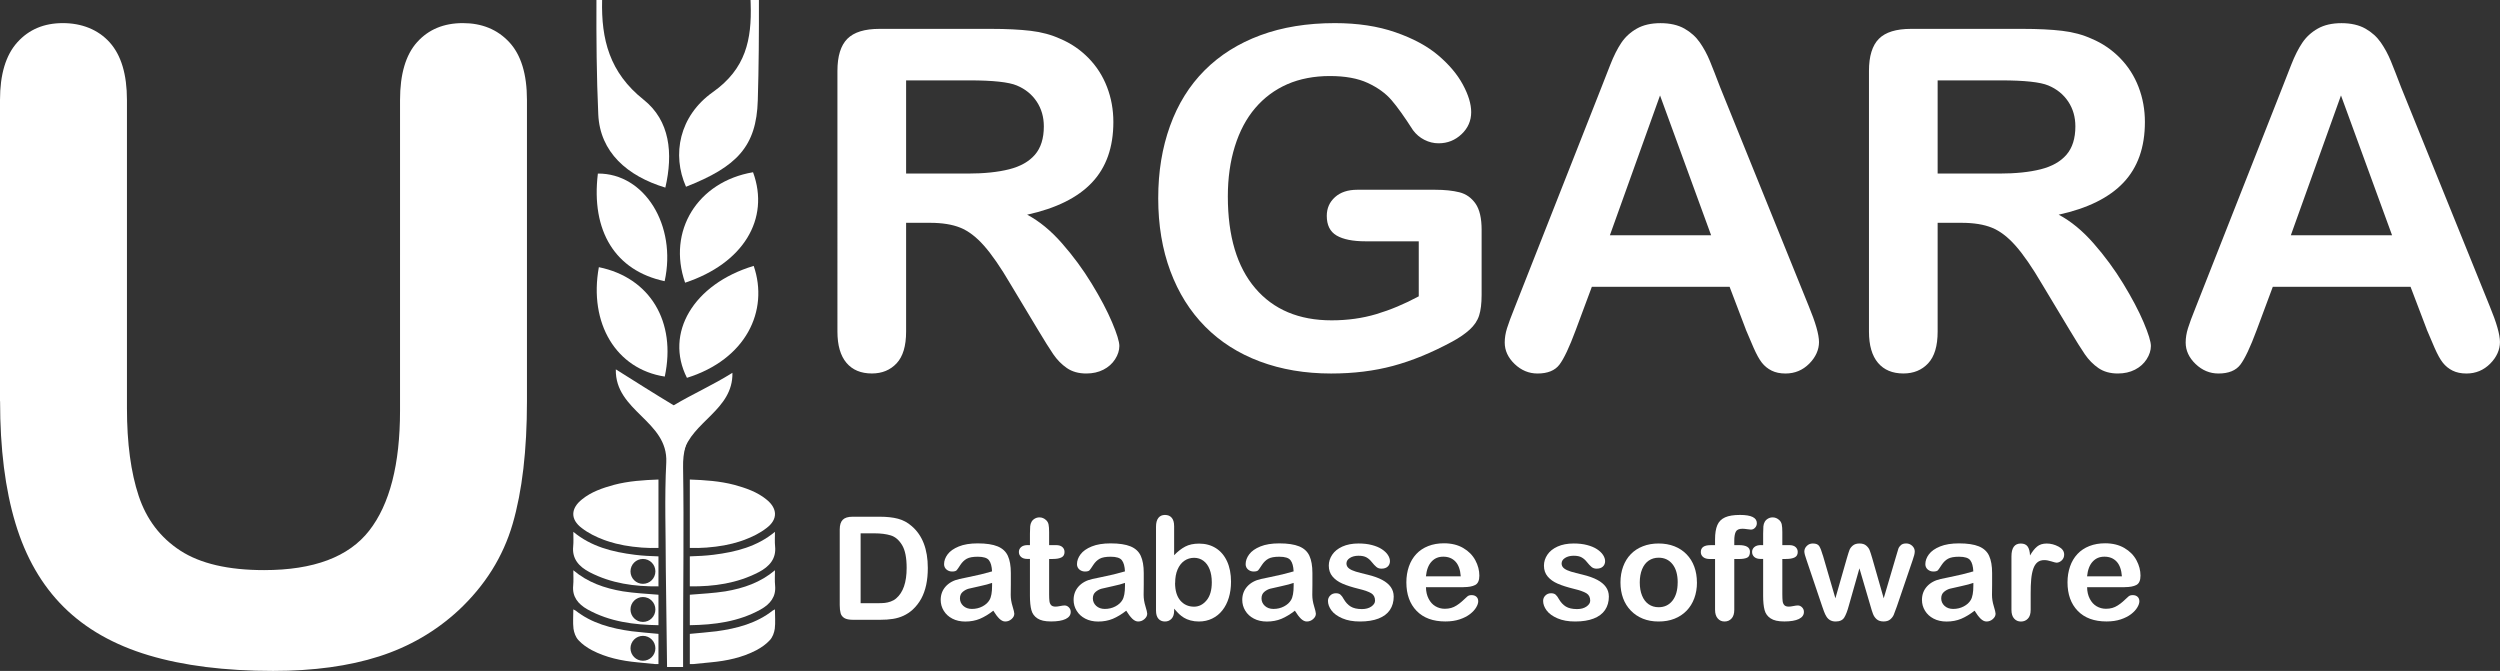 <?xml version="1.0" encoding="UTF-8"?>
<svg id="Capa_2" data-name="Capa 2" xmlns="http://www.w3.org/2000/svg" viewBox="0 0 642.56 172.44">
  <rect x="0" y="0" width="642.56" height="172.44" fill="#333333" stroke="none"/>
  <defs>
    <style>
      .cls-1 {
        fill: #fff;
      }
    </style>
  </defs>
  <g id="Logo">
    <path class="cls-1" d="m0,103.14V25.71c0-6.59,1.48-11.53,4.45-14.83,2.97-3.3,6.86-4.94,11.7-4.94s9.06,1.65,12.03,4.94c2.97,3.3,4.45,8.24,4.45,14.83v79.19c0,9.01,1.01,16.53,3.02,22.57,2.01,6.04,5.58,10.73,10.71,14.06,5.13,3.33,12.3,5,21.53,5,12.74,0,21.75-3.39,27.02-10.16,5.27-6.77,7.91-17.04,7.91-30.81V25.71c0-6.66,1.46-11.62,4.39-14.88,2.93-3.26,6.85-4.89,11.75-4.89s8.88,1.63,11.92,4.89c3.04,3.26,4.56,8.22,4.56,14.88v77.43c0,12.59-1.23,23.1-3.68,31.52-2.45,8.42-7.08,15.82-13.89,22.19-5.86,5.42-12.67,9.37-20.43,11.86-7.76,2.49-16.84,3.73-27.24,3.73-12.37,0-23.03-1.34-31.96-4.01-8.93-2.67-16.22-6.81-21.86-12.41-5.64-5.6-9.78-12.78-12.41-21.53-2.64-8.75-3.95-19.2-3.95-31.36Z"/>
    <path class="cls-1" d="m239.07,57.26h-6.18v27.98c0,3.68-.81,6.4-2.44,8.14s-3.74,2.61-6.36,2.61c-2.81,0-4.99-.91-6.53-2.73s-2.32-4.5-2.32-8.02V18.23c0-3.8.85-6.55,2.55-8.26s4.46-2.55,8.26-2.55h28.69c3.96,0,7.35.17,10.16.5s5.35,1.02,7.6,2.05c2.73,1.15,5.15,2.79,7.25,4.93,2.1,2.14,3.69,4.62,4.78,7.46,1.09,2.83,1.63,5.83,1.63,9,0,6.5-1.83,11.68-5.5,15.56-3.66,3.88-9.22,6.63-16.66,8.26,3.13,1.66,6.12,4.12,8.97,7.37,2.85,3.25,5.4,6.7,7.63,10.37,2.24,3.66,3.98,6.97,5.23,9.92,1.25,2.95,1.87,4.98,1.87,6.09s-.37,2.29-1.1,3.42c-.73,1.13-1.73,2.02-3,2.67s-2.73.98-4.4.98c-1.98,0-3.64-.47-4.99-1.4-1.35-.93-2.5-2.11-3.48-3.53-.97-1.43-2.29-3.52-3.95-6.3l-7.07-11.76c-2.53-4.32-4.8-7.6-6.8-9.86-2-2.26-4.03-3.8-6.09-4.63s-4.65-1.25-7.78-1.25Zm10.1-36.59h-16.28v23.94h15.8c4.24,0,7.8-.37,10.69-1.1s5.1-1.98,6.62-3.74c1.52-1.76,2.29-4.19,2.29-7.28,0-2.42-.61-4.54-1.84-6.39s-2.93-3.22-5.11-4.13c-2.06-.87-6.12-1.31-12.18-1.31Z"/>
    <path class="cls-1" d="m380.81,59.11v16.69c0,2.22-.22,3.99-.65,5.32s-1.24,2.52-2.41,3.59-2.66,2.1-4.49,3.09c-5.27,2.85-10.34,4.93-15.21,6.24s-10.18,1.96-15.92,1.96c-6.69,0-12.79-1.03-18.3-3.09-5.51-2.06-10.2-5.05-14.08-8.97s-6.86-8.67-8.94-14.26c-2.08-5.58-3.12-11.82-3.12-18.71s1.01-12.97,3.03-18.59c2.02-5.62,4.99-10.4,8.91-14.32s8.69-6.92,14.32-9c5.62-2.08,12-3.12,19.13-3.12,5.86,0,11.05.78,15.56,2.35,4.51,1.56,8.18,3.53,10.99,5.91s4.93,4.89,6.36,7.54c1.43,2.65,2.14,5.01,2.14,7.07,0,2.22-.82,4.11-2.47,5.67s-3.61,2.35-5.91,2.35c-1.27,0-2.49-.3-3.65-.89s-2.15-1.43-2.94-2.5c-2.18-3.41-4.02-5.98-5.52-7.72-1.5-1.74-3.53-3.21-6.09-4.4s-5.81-1.78-9.77-1.78-7.72.7-10.93,2.11c-3.21,1.41-5.95,3.45-8.23,6.12s-4.02,5.95-5.23,9.83c-1.21,3.88-1.81,8.18-1.81,12.89,0,10.22,2.35,18.08,7.04,23.58s11.24,8.26,19.63,8.26c4.08,0,7.91-.53,11.5-1.6,3.58-1.07,7.22-2.59,10.9-4.57v-14.14h-13.66c-3.29,0-5.77-.5-7.46-1.49-1.68-.99-2.52-2.67-2.52-5.05,0-1.94.7-3.54,2.11-4.81,1.41-1.27,3.32-1.9,5.73-1.9h20.02c2.46,0,4.53.22,6.24.65s3.08,1.41,4.13,2.91c1.05,1.5,1.57,3.76,1.57,6.77Z"/>
    <path class="cls-1" d="m448.71,84.65l-4.16-10.93h-35.41l-4.16,11.17c-1.62,4.36-3.01,7.3-4.16,8.82-1.15,1.52-3.03,2.29-5.64,2.29-2.22,0-4.18-.81-5.88-2.44s-2.55-3.47-2.55-5.52c0-1.19.2-2.42.59-3.68.4-1.27,1.05-3.03,1.96-5.29l22.28-56.55c.63-1.62,1.4-3.57,2.29-5.85s1.84-4.17,2.85-5.67,2.34-2.72,3.98-3.65c1.64-.93,3.67-1.4,6.09-1.4s4.5.47,6.15,1.4c1.64.93,2.97,2.13,3.98,3.59s1.86,3.04,2.55,4.72,1.57,3.93,2.64,6.74l22.75,56.2c1.78,4.28,2.67,7.39,2.67,9.33s-.84,3.87-2.52,5.55c-1.68,1.68-3.71,2.52-6.09,2.52-1.39,0-2.57-.25-3.56-.74s-1.82-1.17-2.5-2.02c-.67-.85-1.4-2.16-2.17-3.92s-1.44-3.32-1.99-4.66Zm-34.93-24.18h26.02l-13.13-35.94-12.89,35.94Z"/>
    <path class="cls-1" d="m504.2,57.26h-6.18v27.98c0,3.68-.81,6.4-2.44,8.14-1.62,1.74-3.74,2.61-6.36,2.61-2.81,0-4.99-.91-6.53-2.73-1.54-1.82-2.32-4.5-2.32-8.02V18.23c0-3.8.85-6.55,2.55-8.26s4.46-2.55,8.26-2.55h28.69c3.96,0,7.35.17,10.16.5s5.35,1.02,7.6,2.05c2.73,1.15,5.15,2.79,7.25,4.93,2.1,2.14,3.69,4.62,4.78,7.46s1.63,5.83,1.63,9c0,6.5-1.83,11.68-5.5,15.56-3.66,3.88-9.22,6.63-16.66,8.26,3.13,1.66,6.12,4.12,8.97,7.37,2.85,3.25,5.4,6.7,7.63,10.37s3.98,6.97,5.23,9.92c1.25,2.95,1.87,4.98,1.87,6.09s-.37,2.29-1.1,3.42c-.73,1.13-1.73,2.02-3,2.67-1.27.65-2.73.98-4.4.98-1.98,0-3.64-.47-4.99-1.4s-2.5-2.11-3.48-3.53c-.97-1.43-2.29-3.52-3.95-6.3l-7.07-11.76c-2.53-4.32-4.8-7.6-6.8-9.86-2-2.26-4.03-3.8-6.09-4.63s-4.65-1.25-7.78-1.25Zm10.1-36.59h-16.28v23.94h15.8c4.24,0,7.8-.37,10.69-1.1s5.1-1.98,6.62-3.74c1.52-1.76,2.29-4.19,2.29-7.28,0-2.42-.61-4.54-1.84-6.39-1.23-1.84-2.93-3.22-5.11-4.13-2.06-.87-6.12-1.31-12.18-1.31Z"/>
    <path class="cls-1" d="m623.73,84.65l-4.16-10.93h-35.41l-4.16,11.17c-1.62,4.36-3.01,7.3-4.16,8.82-1.15,1.52-3.03,2.29-5.64,2.29-2.22,0-4.18-.81-5.88-2.44s-2.55-3.47-2.55-5.52c0-1.19.2-2.42.59-3.68s1.05-3.03,1.96-5.29l22.28-56.55c.63-1.62,1.4-3.57,2.29-5.85.89-2.28,1.84-4.17,2.85-5.67s2.34-2.72,3.98-3.65c1.64-.93,3.67-1.4,6.09-1.4s4.5.47,6.15,1.4c1.64.93,2.97,2.13,3.98,3.59s1.86,3.04,2.55,4.72,1.57,3.93,2.64,6.74l22.75,56.2c1.78,4.28,2.67,7.39,2.67,9.33s-.84,3.87-2.52,5.55c-1.68,1.68-3.71,2.52-6.09,2.52-1.39,0-2.57-.25-3.56-.74s-1.82-1.17-2.5-2.02-1.4-2.16-2.17-3.92c-.77-1.76-1.44-3.32-1.99-4.66Zm-34.93-24.18h26.02l-13.13-35.94-12.89,35.94Z"/>
    <g>
      <path class="cls-1" d="m176.17,114.83c-.46,1.6-.64,3.35-.6,5.32.24,15.25,0,30.62,0,45.99v5.29h-4.12l-.32-25.22c0-9.13-.36-18.25.12-27.38.48-10.69-13.21-13.09-12.97-23.9,5.15,3.23,10.05,6.35,14.85,9.23v.02s4.12,7.98,4.12,7.98c-.46.84-.82,1.73-1.08,2.67Z"/>
      <path class="cls-1" d="m188.25,95.81c.21,9.55-10.45,12.54-12.59,20.47l-7.36-10.74c.2.63,4.28-1.01,4.92-1.4,4.81-2.88,9.86-5.08,15.03-8.32Z"/>
    </g>
    <path class="cls-1" d="m195.06,0c.02,8.6-.03,17.2-.29,25.79-.34,11.87-5.39,17.08-18.45,22.21-3.66-8.23-1.78-18.18,6.92-24.34,8.46-6,10-13.47,9.7-22.7l-.03-.96h2.15Z"/>
    <path class="cls-1" d="m153.3,0c-.04,9.8.03,19.6.47,29.38.43,9.74,7.45,15.87,17.24,18.84,2.04-8.84,1.19-17.21-5.59-22.6-8.77-6.97-10.91-15.51-10.66-25.62h-1.46Z"/>
    <path class="cls-1" d="m193.55,44.27c4.42,12.07-2.58,23.46-17.46,28.39-4.64-13.25,3.18-25.97,17.46-28.39Z"/>
    <path class="cls-1" d="m193.72,68.34c3.96,11.58-2.01,24.05-17.16,28.77-5.79-11.42,1.63-24.09,17.16-28.77Z"/>
    <path class="cls-1" d="m170.83,72.27c-12.66-2.69-18.97-12.86-17.16-27.66,12-.09,20.32,13.31,17.16,27.66Z"/>
    <path class="cls-1" d="m153.92,68.67c13.15,2.69,19.96,13.99,16.94,28.12-12.49-1.92-19.57-13.67-16.94-28.12Z"/>
    <path class="cls-1" d="m162.38,162.25c-5.28-.72-10.32-2.06-14.44-5.32-.15-.1-.34-.17-.58-.31,0,1.75-.15,3.36.04,4.98.16,1.02.54,2.16,1.28,2.94.93,1.03,2.17,1.89,3.46,2.58,3.6,1.88,7.6,2.74,11.75,3.12,1.48.17,2.95.31,4.46.44h.89v-7.76c-2.28-.22-4.59-.39-6.86-.67Zm2.87,7.58c-1.77,0-3.2-1.44-3.2-3.2s1.43-3.2,3.2-3.2,3.2,1.43,3.2,3.2-1.43,3.2-3.2,3.2Z"/>
    <path class="cls-1" d="m169.24,123.25c-3.85.14-7.71.39-11.44,1.37-2.99.82-5.86,1.82-8.19,3.71-2.95,2.33-3.06,5.17-.07,7.4,1.63,1.27,3.64,2.27,5.66,3.02.51.17,1.01.38,1.55.52.51.17,1.05.31,1.55.44,1.4.35,2.84.62,4.27.79.78.1,1.55.17,2.37.24,1.42.11,2.85.13,4.3.09v-17.58Z"/>
    <path class="cls-1" d="m163.15,142.59c-5.74-.72-11.21-2.09-15.79-5.9,0,1.41.08,2.58-.04,3.78-.31,3.08,1.4,5.14,4.27,6.62,5.51,2.85,11.45,3.69,17.65,3.62v-7.71c-2.05-.06-4.11-.16-6.09-.41Zm2.1,7.47c-1.77,0-3.2-1.43-3.2-3.2s1.43-3.2,3.2-3.2,3.2,1.43,3.2,3.2-1.43,3.2-3.2,3.2Z"/>
    <path class="cls-1" d="m160.09,151.99c-4.7-.79-9.04-2.3-12.73-5.42,0,1.48.08,2.71-.04,3.95-.27,2.81,1.21,4.73,3.73,6.14,5.65,3.14,11.89,3.94,18.19,4.03v-7.83c-3.08-.25-6.14-.4-9.15-.87Zm5.16,7.86c-1.77,0-3.2-1.43-3.2-3.2s1.43-3.2,3.2-3.2,3.2,1.43,3.2,3.2-1.43,3.2-3.2,3.2Z"/>
    <path class="cls-1" d="m177.3,162.92v7.76s.89,0,.89,0c1.51-.13,2.98-.27,4.46-.44,4.15-.38,8.15-1.24,11.75-3.12,1.29-.69,2.53-1.55,3.46-2.58.74-.78,1.12-1.92,1.28-2.94.19-1.62.04-3.23.04-4.98-.24.14-.43.21-.58.31-4.12,3.26-9.16,4.6-14.44,5.32-2.27.28-4.58.45-6.86.67Z"/>
    <path class="cls-1" d="m177.3,140.83c1.45.04,2.88.02,4.3-.09.82-.07,1.59-.14,2.37-.24,1.43-.17,2.87-.44,4.27-.79.5-.13,1.04-.27,1.55-.44.54-.14,1.04-.35,1.55-.52,2.02-.75,4.03-1.75,5.66-3.02,2.99-2.23,2.88-5.07-.07-7.4-2.33-1.89-5.2-2.89-8.19-3.71-3.73-.98-7.59-1.23-11.44-1.37v17.58Z"/>
    <path class="cls-1" d="m177.3,143v7.71c6.2.07,12.14-.77,17.65-3.62,2.87-1.48,4.58-3.54,4.27-6.62-.12-1.2-.04-2.37-.04-3.78-4.58,3.81-10.05,5.18-15.79,5.9-1.98.25-4.04.35-6.09.41Z"/>
    <path class="cls-1" d="m177.3,152.86v7.83c6.3-.09,12.54-.89,18.19-4.03,2.52-1.41,4-3.33,3.73-6.14-.12-1.24-.04-2.47-.04-3.95-3.69,3.12-8.03,4.63-12.73,5.42-3.01.47-6.07.62-9.15.87Z"/>
    <g>
      <path class="cls-1" d="m219.12,132.81h6.99c1.82,0,3.38.17,4.68.51,1.3.34,2.48.97,3.54,1.9,2.76,2.36,4.14,5.95,4.14,10.77,0,1.59-.14,3.04-.42,4.35-.28,1.31-.71,2.5-1.28,3.55-.58,1.05-1.32,2-2.22,2.83-.71.64-1.49,1.15-2.33,1.54-.84.39-1.75.66-2.72.81-.97.16-2.06.23-3.28.23h-6.99c-.98,0-1.71-.15-2.2-.44-.49-.3-.82-.71-.97-1.25-.15-.54-.23-1.23-.23-2.09v-19.42c0-1.16.26-1.99.78-2.51.52-.52,1.36-.78,2.51-.78Zm2.08,4.25v17.98h4.06c.89,0,1.59-.02,2.1-.07.51-.05,1.03-.17,1.57-.36.54-.19,1.01-.46,1.41-.81,1.79-1.52,2.69-4.13,2.69-7.84,0-2.61-.39-4.57-1.18-5.87s-1.76-2.13-2.92-2.48c-1.16-.35-2.55-.53-4.19-.53h-3.54Z"/>
      <path class="cls-1" d="m255.31,156.96c-1.19.93-2.35,1.62-3.46,2.09-1.11.46-2.36.7-3.75.7-1.26,0-2.38-.25-3.33-.75-.96-.5-1.7-1.18-2.21-2.03-.52-.85-.78-1.78-.78-2.78,0-1.35.43-2.5,1.28-3.45.86-.95,2.03-1.59,3.52-1.92.31-.07,1.09-.23,2.33-.49,1.24-.25,2.3-.48,3.19-.7.88-.21,1.85-.47,2.88-.77-.06-1.3-.32-2.26-.79-2.86-.46-.61-1.42-.91-2.88-.91-1.25,0-2.2.17-2.83.52-.63.35-1.17.87-1.63,1.57-.45.7-.77,1.16-.96,1.38-.19.22-.59.33-1.2.33-.55,0-1.03-.18-1.44-.53-.4-.35-.6-.81-.6-1.36,0-.87.31-1.71.92-2.53.61-.82,1.57-1.49,2.87-2.02,1.3-.53,2.92-.79,4.86-.79,2.17,0,3.87.26,5.11.77,1.24.51,2.12,1.32,2.63,2.43.51,1.11.77,2.58.77,4.41,0,1.16,0,2.14,0,2.94,0,.81-.01,1.7-.03,2.69,0,.93.15,1.89.46,2.9.31,1.01.46,1.65.46,1.94,0,.51-.24.97-.71,1.38-.48.42-1.01.62-1.62.62-.51,0-1-.24-1.5-.71-.49-.48-1.02-1.17-1.57-2.07Zm-.33-7.14c-.72.27-1.77.54-3.15.84-1.38.3-2.33.51-2.86.65-.53.14-1.04.41-1.52.81-.48.4-.72.97-.72,1.69s.28,1.38.85,1.91c.57.52,1.31.79,2.22.79.98,0,1.88-.21,2.7-.64.82-.43,1.43-.98,1.82-1.65.45-.75.67-1.98.67-3.69v-.7Z"/>
      <path class="cls-1" d="m264.18,140.12h.54v-2.96c0-.79.02-1.42.06-1.87.04-.45.16-.84.35-1.17.19-.34.47-.61.83-.82.36-.21.76-.32,1.21-.32.63,0,1.19.23,1.7.7.34.31.55.7.64,1.15.09.45.14,1.09.14,1.92v3.36h1.81c.7,0,1.23.17,1.6.5.37.33.55.76.55,1.27,0,.66-.26,1.13-.79,1.39-.52.27-1.27.4-2.25.4h-.92v9.07c0,.77.03,1.36.08,1.78.05.42.2.75.43,1.01.23.26.62.39,1.15.39.29,0,.68-.05,1.17-.15.49-.1.88-.15,1.16-.15.4,0,.76.16,1.08.48.32.32.48.71.48,1.18,0,.79-.43,1.4-1.3,1.82s-2.11.63-3.74.63-2.71-.26-3.51-.78-1.32-1.23-1.56-2.15c-.25-.92-.37-2.14-.37-3.67v-9.47h-.65c-.71,0-1.25-.17-1.63-.51-.37-.34-.56-.76-.56-1.28s.2-.94.59-1.27c.39-.33.96-.5,1.71-.5Z"/>
      <path class="cls-1" d="m289.47,156.96c-1.19.93-2.35,1.62-3.46,2.09-1.11.46-2.36.7-3.75.7-1.26,0-2.38-.25-3.33-.75-.96-.5-1.7-1.18-2.21-2.03-.52-.85-.78-1.78-.78-2.78,0-1.35.43-2.5,1.28-3.45.86-.95,2.03-1.59,3.52-1.92.31-.07,1.09-.23,2.33-.49,1.24-.25,2.3-.48,3.19-.7.88-.21,1.85-.47,2.88-.77-.06-1.3-.32-2.26-.79-2.86-.46-.61-1.42-.91-2.88-.91-1.25,0-2.2.17-2.83.52-.63.35-1.17.87-1.63,1.57-.45.7-.77,1.16-.96,1.38-.19.22-.59.33-1.2.33-.55,0-1.03-.18-1.44-.53-.4-.35-.6-.81-.6-1.36,0-.87.31-1.71.92-2.53.61-.82,1.57-1.49,2.87-2.02,1.3-.53,2.92-.79,4.86-.79,2.17,0,3.87.26,5.11.77,1.24.51,2.12,1.32,2.63,2.43.51,1.11.77,2.58.77,4.41,0,1.16,0,2.14,0,2.94,0,.81-.01,1.7-.03,2.69,0,.93.15,1.89.46,2.9.31,1.01.46,1.65.46,1.94,0,.51-.24.97-.71,1.38-.48.42-1.01.62-1.62.62-.51,0-1-.24-1.5-.71-.49-.48-1.02-1.17-1.57-2.07Zm-.33-7.14c-.72.27-1.77.54-3.15.84-1.38.3-2.33.51-2.86.65-.53.14-1.04.41-1.52.81-.48.4-.72.97-.72,1.69s.28,1.38.85,1.91c.57.52,1.31.79,2.22.79.98,0,1.88-.21,2.7-.64.82-.43,1.43-.98,1.82-1.65.45-.75.67-1.98.67-3.69v-.7Z"/>
      <path class="cls-1" d="m301.78,135.17v7.53c.93-.96,1.87-1.7,2.84-2.21.96-.51,2.16-.77,3.58-.77,1.64,0,3.07.39,4.31,1.17,1.23.78,2.19,1.9,2.87,3.38.68,1.48,1.02,3.23,1.02,5.25,0,1.49-.19,2.86-.57,4.11-.38,1.25-.93,2.33-1.65,3.24-.72.92-1.6,1.62-2.63,2.12-1.03.5-2.17.75-3.41.75-.76,0-1.47-.09-2.14-.27-.67-.18-1.24-.42-1.71-.71-.47-.29-.87-.6-1.2-.91-.33-.31-.77-.78-1.31-1.41v.49c0,.93-.22,1.63-.67,2.1-.45.48-1.01.71-1.7.71s-1.26-.24-1.67-.71c-.42-.48-.62-1.18-.62-2.1v-21.54c0-1,.2-1.76.6-2.27.4-.51.97-.77,1.69-.77.76,0,1.34.24,1.75.73.41.49.61,1.18.61,2.09Zm.24,14.65c0,1.96.45,3.47,1.35,4.53.9,1.05,2.08,1.58,3.53,1.58,1.24,0,2.31-.54,3.21-1.62.9-1.08,1.35-2.62,1.35-4.63,0-1.3-.19-2.42-.56-3.36-.37-.94-.9-1.67-1.59-2.18-.69-.51-1.49-.77-2.4-.77s-1.78.26-2.51.77c-.73.51-1.31,1.25-1.73,2.22-.42.97-.63,2.12-.63,3.46Z"/>
      <path class="cls-1" d="m332.82,156.96c-1.19.93-2.35,1.62-3.46,2.09-1.11.46-2.36.7-3.75.7-1.26,0-2.38-.25-3.33-.75-.96-.5-1.7-1.18-2.21-2.03-.52-.85-.78-1.78-.78-2.78,0-1.35.43-2.5,1.28-3.45.86-.95,2.03-1.59,3.52-1.92.31-.07,1.09-.23,2.33-.49,1.24-.25,2.3-.48,3.19-.7.88-.21,1.85-.47,2.88-.77-.06-1.3-.32-2.26-.79-2.86-.46-.61-1.42-.91-2.88-.91-1.25,0-2.2.17-2.83.52-.63.35-1.17.87-1.63,1.57-.45.7-.77,1.16-.96,1.38-.19.22-.59.33-1.2.33-.55,0-1.03-.18-1.44-.53-.4-.35-.6-.81-.6-1.36,0-.87.31-1.71.92-2.53.61-.82,1.57-1.49,2.87-2.02,1.3-.53,2.92-.79,4.86-.79,2.17,0,3.87.26,5.11.77,1.24.51,2.12,1.32,2.63,2.43.51,1.11.77,2.58.77,4.41,0,1.16,0,2.14,0,2.94,0,.81-.01,1.7-.03,2.69,0,.93.15,1.89.46,2.9.31,1.01.46,1.65.46,1.94,0,.51-.24.97-.71,1.38-.48.42-1.01.62-1.62.62-.51,0-1-.24-1.5-.71-.49-.48-1.02-1.17-1.57-2.07Zm-.33-7.14c-.72.27-1.77.54-3.15.84-1.38.3-2.33.51-2.86.65-.53.14-1.04.41-1.52.81-.48.4-.72.97-.72,1.69s.28,1.38.85,1.91c.57.52,1.31.79,2.22.79.98,0,1.88-.21,2.7-.64.82-.43,1.43-.98,1.82-1.65.45-.75.67-1.98.67-3.69v-.7Z"/>
      <path class="cls-1" d="m358.22,153.29c0,1.36-.33,2.53-.99,3.5-.66.97-1.64,1.7-2.94,2.2-1.29.5-2.87.75-4.72.75s-3.29-.27-4.55-.81c-1.26-.54-2.2-1.22-2.8-2.03-.6-.81-.9-1.63-.9-2.45,0-.54.19-1.01.58-1.39.39-.39.87-.58,1.46-.58.52,0,.92.13,1.19.38.28.25.54.61.79,1.07.51.88,1.11,1.54,1.82,1.97.7.43,1.67.65,2.88.65.99,0,1.8-.22,2.43-.66.63-.44.95-.94.95-1.51,0-.87-.33-1.5-.98-1.9-.66-.4-1.74-.78-3.24-1.14-1.7-.42-3.08-.86-4.15-1.33-1.07-.46-1.92-1.07-2.56-1.83-.64-.76-.96-1.69-.96-2.8,0-.99.29-1.92.88-2.8.59-.88,1.46-1.58,2.61-2.1,1.15-.52,2.54-.79,4.16-.79,1.28,0,2.42.13,3.44.4,1.02.27,1.87.62,2.55,1.07.68.45,1.2.94,1.55,1.48.35.54.53,1.07.53,1.59,0,.57-.19,1.03-.57,1.39-.38.36-.92.54-1.62.54-.51,0-.94-.14-1.29-.43s-.76-.72-1.22-1.3c-.37-.48-.81-.87-1.32-1.16s-1.19-.43-2.06-.43-1.63.19-2.22.57c-.59.38-.88.85-.88,1.42,0,.52.22.94.65,1.27.43.33,1.02.6,1.75.82.74.22,1.75.48,3.04.79,1.53.37,2.78.82,3.75,1.34.97.52,1.7,1.13,2.2,1.83.5.71.75,1.51.75,2.41Z"/>
      <path class="cls-1" d="m376.16,150.93h-9.65c.01,1.12.24,2.11.68,2.96.44.86,1.02,1.5,1.75,1.93.73.43,1.53.65,2.41.65.59,0,1.13-.07,1.62-.21.49-.14.96-.35,1.42-.65.46-.29.88-.61,1.27-.95.38-.34.88-.79,1.5-1.37.25-.22.61-.33,1.08-.33.51,0,.92.14,1.23.42.31.28.47.67.47,1.17,0,.45-.17.97-.52,1.56-.35.6-.88,1.17-1.58,1.72-.71.55-1.59,1-2.66,1.36-1.07.36-2.29.54-3.68.54-3.17,0-5.63-.9-7.39-2.71s-2.64-4.26-2.64-7.35c0-1.46.22-2.81.65-4.06.43-1.25,1.07-2.32,1.9-3.21.83-.89,1.85-1.57,3.07-2.05,1.22-.48,2.57-.71,4.05-.71,1.93,0,3.58.41,4.96,1.22,1.38.81,2.41,1.86,3.1,3.15.69,1.29,1.03,2.6,1.03,3.94,0,1.24-.36,2.04-1.07,2.41-.71.37-1.71.55-3,.55Zm-9.65-2.8h8.94c-.12-1.69-.58-2.95-1.36-3.79-.79-.84-1.83-1.26-3.12-1.26s-2.24.42-3.03,1.27c-.79.85-1.27,2.1-1.44,3.77Z"/>
      <path class="cls-1" d="m413.52,153.29c0,1.36-.33,2.53-.99,3.5-.66.97-1.64,1.7-2.94,2.2-1.29.5-2.87.75-4.72.75s-3.29-.27-4.55-.81c-1.26-.54-2.2-1.22-2.8-2.03-.6-.81-.9-1.63-.9-2.45,0-.54.19-1.01.58-1.39.39-.39.87-.58,1.46-.58.52,0,.92.13,1.19.38.28.25.54.61.79,1.07.51.88,1.11,1.54,1.82,1.97.7.43,1.67.65,2.88.65.99,0,1.8-.22,2.43-.66.63-.44.95-.94.95-1.51,0-.87-.33-1.5-.98-1.9-.66-.4-1.74-.78-3.24-1.14-1.7-.42-3.08-.86-4.15-1.33-1.07-.46-1.92-1.07-2.56-1.83-.64-.76-.96-1.69-.96-2.8,0-.99.29-1.92.88-2.8.59-.88,1.46-1.58,2.61-2.1,1.15-.52,2.54-.79,4.16-.79,1.28,0,2.42.13,3.44.4,1.02.27,1.87.62,2.55,1.07.68.45,1.2.94,1.55,1.48.35.54.53,1.07.53,1.59,0,.57-.19,1.03-.57,1.39-.38.36-.92.54-1.62.54-.51,0-.94-.14-1.29-.43s-.76-.72-1.22-1.3c-.37-.48-.81-.87-1.32-1.16s-1.19-.43-2.06-.43-1.63.19-2.22.57c-.59.38-.88.85-.88,1.42,0,.52.22.94.65,1.27.43.33,1.02.6,1.75.82.74.22,1.75.48,3.04.79,1.53.37,2.78.82,3.75,1.34.97.52,1.7,1.13,2.2,1.83.5.71.75,1.51.75,2.41Z"/>
      <path class="cls-1" d="m436.16,149.72c0,1.47-.23,2.82-.69,4.06-.46,1.24-1.12,2.31-1.99,3.2-.87.89-1.9,1.57-3.11,2.05-1.21.48-2.56.71-4.07.71s-2.84-.24-4.03-.72c-1.19-.48-2.23-1.17-3.1-2.07-.87-.9-1.54-1.96-1.99-3.18-.45-1.22-.68-2.57-.68-4.06s.23-2.86.69-4.1c.46-1.24,1.11-2.3,1.97-3.18.85-.88,1.89-1.56,3.11-2.03,1.22-.48,2.56-.71,4.03-.71s2.85.24,4.07.72c1.22.48,2.26,1.17,3.12,2.06.87.89,1.53,1.95,1.98,3.18.45,1.23.68,2.58.68,4.06Zm-4.95,0c0-2.01-.44-3.58-1.33-4.7-.89-1.12-2.08-1.68-3.57-1.68-.96,0-1.81.25-2.55.75-.73.5-1.3,1.24-1.7,2.21-.4.98-.6,2.11-.6,3.41s.2,2.42.59,3.38c.39.96.95,1.7,1.68,2.21.73.51,1.59.77,2.57.77,1.49,0,2.68-.56,3.57-1.69.88-1.13,1.33-2.68,1.33-4.67Z"/>
      <path class="cls-1" d="m439.64,140.12h1.17v-1.48c0-1.54.2-2.77.59-3.68.39-.91,1.05-1.57,1.99-1.99.93-.42,2.21-.62,3.84-.62,2.88,0,4.32.7,4.32,2.11,0,.46-.15.85-.45,1.17-.3.33-.66.49-1.07.49-.19,0-.52-.04-.99-.11-.47-.07-.87-.11-1.19-.11-.89,0-1.46.26-1.72.79-.25.52-.38,1.27-.38,2.25v1.17h1.21c1.88,0,2.82.57,2.82,1.7,0,.81-.25,1.32-.75,1.54s-1.19.33-2.07.33h-1.21v13.06c0,.98-.23,1.72-.7,2.23-.46.51-1.06.77-1.8.77s-1.28-.26-1.74-.77c-.46-.51-.7-1.26-.7-2.23v-13.06h-1.36c-.73,0-1.3-.17-1.7-.5-.4-.33-.6-.76-.6-1.29,0-1.18.83-1.77,2.48-1.77Z"/>
      <path class="cls-1" d="m452.63,140.12h.54v-2.96c0-.79.02-1.42.06-1.87.04-.45.16-.84.35-1.17.19-.34.47-.61.83-.82.36-.21.76-.32,1.21-.32.63,0,1.19.23,1.7.7.34.31.55.7.64,1.15.09.45.14,1.09.14,1.92v3.36h1.81c.7,0,1.23.17,1.6.5.37.33.55.76.55,1.27,0,.66-.26,1.13-.79,1.39-.52.27-1.27.4-2.25.4h-.92v9.07c0,.77.03,1.36.08,1.78.05.42.2.75.43,1.01.23.26.62.39,1.15.39.29,0,.68-.05,1.17-.15.49-.1.88-.15,1.16-.15.4,0,.76.16,1.08.48.32.32.48.71.48,1.18,0,.79-.43,1.4-1.3,1.82s-2.11.63-3.74.63-2.71-.26-3.51-.78-1.32-1.23-1.56-2.15c-.25-.92-.37-2.14-.37-3.67v-9.47h-.65c-.71,0-1.25-.17-1.63-.51-.37-.34-.56-.76-.56-1.28s.2-.94.59-1.27c.39-.33.96-.5,1.71-.5Z"/>
      <path class="cls-1" d="m468.53,142.76l3.21,11.02,2.93-10.24c.31-1.07.54-1.8.7-2.2.15-.39.43-.76.85-1.12.42-.35.99-.53,1.71-.53s1.31.18,1.72.53c.42.36.71.74.88,1.16.17.42.4,1.14.7,2.16l2.93,10.24,3.25-11.02c.22-.79.39-1.37.52-1.73.13-.36.36-.67.67-.94.31-.27.76-.41,1.35-.41s1.1.21,1.54.61c.43.41.65.89.65,1.45,0,.51-.19,1.27-.56,2.29l-4.03,11.82c-.35,1-.62,1.72-.81,2.17-.19.45-.5.84-.91,1.19-.42.35-.98.52-1.71.52s-1.33-.19-1.76-.56-.74-.83-.95-1.37-.43-1.25-.67-2.11l-2.82-9.61-2.73,9.61c-.36,1.34-.75,2.35-1.17,3.03-.42.68-1.16,1.02-2.22,1.02-.54,0-1-.11-1.38-.32-.38-.21-.7-.51-.95-.9-.25-.39-.48-.86-.67-1.39-.19-.54-.34-.96-.45-1.27l-3.99-11.82c-.4-1.11-.6-1.87-.6-2.29,0-.53.21-1.01.63-1.43.42-.42.94-.63,1.55-.63.82,0,1.37.23,1.66.7.29.46.6,1.26.92,2.38Z"/>
      <path class="cls-1" d="m507.52,156.96c-1.19.93-2.35,1.62-3.46,2.09-1.11.46-2.36.7-3.75.7-1.26,0-2.38-.25-3.33-.75-.96-.5-1.7-1.18-2.21-2.03-.52-.85-.78-1.78-.78-2.78,0-1.35.43-2.5,1.28-3.45.86-.95,2.03-1.59,3.52-1.92.31-.07,1.09-.23,2.33-.49,1.24-.25,2.3-.48,3.19-.7.88-.21,1.85-.47,2.88-.77-.06-1.3-.32-2.26-.79-2.86-.46-.61-1.42-.91-2.88-.91-1.25,0-2.2.17-2.83.52-.63.35-1.17.87-1.63,1.57-.45.7-.77,1.16-.96,1.38-.19.22-.59.33-1.2.33-.55,0-1.03-.18-1.44-.53-.4-.35-.6-.81-.6-1.36,0-.87.31-1.71.92-2.53.61-.82,1.57-1.49,2.87-2.02,1.3-.53,2.92-.79,4.86-.79,2.17,0,3.87.26,5.11.77,1.24.51,2.12,1.32,2.63,2.43.51,1.11.77,2.58.77,4.41,0,1.16,0,2.14,0,2.94,0,.81-.01,1.7-.03,2.69,0,.93.15,1.89.46,2.9.31,1.01.46,1.65.46,1.94,0,.51-.24.97-.71,1.38-.48.42-1.01.62-1.62.62-.51,0-1-.24-1.5-.71-.49-.48-1.02-1.17-1.57-2.07Zm-.33-7.14c-.72.27-1.77.54-3.15.84-1.38.3-2.33.51-2.86.65-.53.14-1.04.41-1.52.81-.48.4-.72.97-.72,1.69s.28,1.38.85,1.91c.57.52,1.31.79,2.22.79.98,0,1.88-.21,2.7-.64.82-.43,1.43-.98,1.82-1.65.45-.75.67-1.98.67-3.69v-.7Z"/>
      <path class="cls-1" d="m521.93,152.63v4.12c0,1-.23,1.75-.71,2.25-.47.5-1.07.75-1.79.75s-1.29-.25-1.75-.76c-.46-.51-.69-1.25-.69-2.24v-13.73c0-2.22.8-3.32,2.4-3.32.82,0,1.41.26,1.77.78.36.52.56,1.28.6,2.29.59-1.01,1.19-1.78,1.82-2.29.62-.52,1.45-.78,2.48-.78s2.04.26,3.02.78c.98.52,1.46,1.2,1.46,2.06,0,.6-.21,1.1-.62,1.49-.42.39-.86.59-1.35.59-.18,0-.62-.11-1.31-.33-.69-.22-1.3-.33-1.83-.33-.72,0-1.31.19-1.77.57-.46.38-.81.94-1.07,1.69-.25.75-.43,1.64-.52,2.66-.1,1.03-.14,2.29-.14,3.77Z"/>
      <path class="cls-1" d="m546.09,150.93h-9.65c.01,1.12.24,2.11.68,2.96.44.86,1.02,1.5,1.75,1.93.73.43,1.53.65,2.41.65.59,0,1.13-.07,1.62-.21.49-.14.96-.35,1.42-.65.46-.29.88-.61,1.27-.95.38-.34.88-.79,1.5-1.37.25-.22.61-.33,1.08-.33.51,0,.92.14,1.23.42.31.28.47.67.47,1.17,0,.45-.17.97-.52,1.56-.35.6-.88,1.17-1.58,1.72-.71.55-1.59,1-2.66,1.36-1.07.36-2.29.54-3.68.54-3.17,0-5.63-.9-7.39-2.71s-2.64-4.26-2.64-7.35c0-1.46.22-2.81.65-4.06.43-1.25,1.07-2.32,1.9-3.21.83-.89,1.85-1.57,3.07-2.05,1.22-.48,2.57-.71,4.05-.71,1.93,0,3.58.41,4.96,1.22,1.38.81,2.41,1.86,3.1,3.15.69,1.29,1.03,2.6,1.03,3.94,0,1.24-.36,2.04-1.07,2.41-.71.37-1.71.55-3,.55Zm-9.65-2.8h8.94c-.12-1.69-.58-2.95-1.36-3.79-.79-.84-1.83-1.26-3.12-1.26s-2.24.42-3.03,1.27c-.79.85-1.27,2.1-1.44,3.77Z"/>
    </g>
  </g>
</svg>